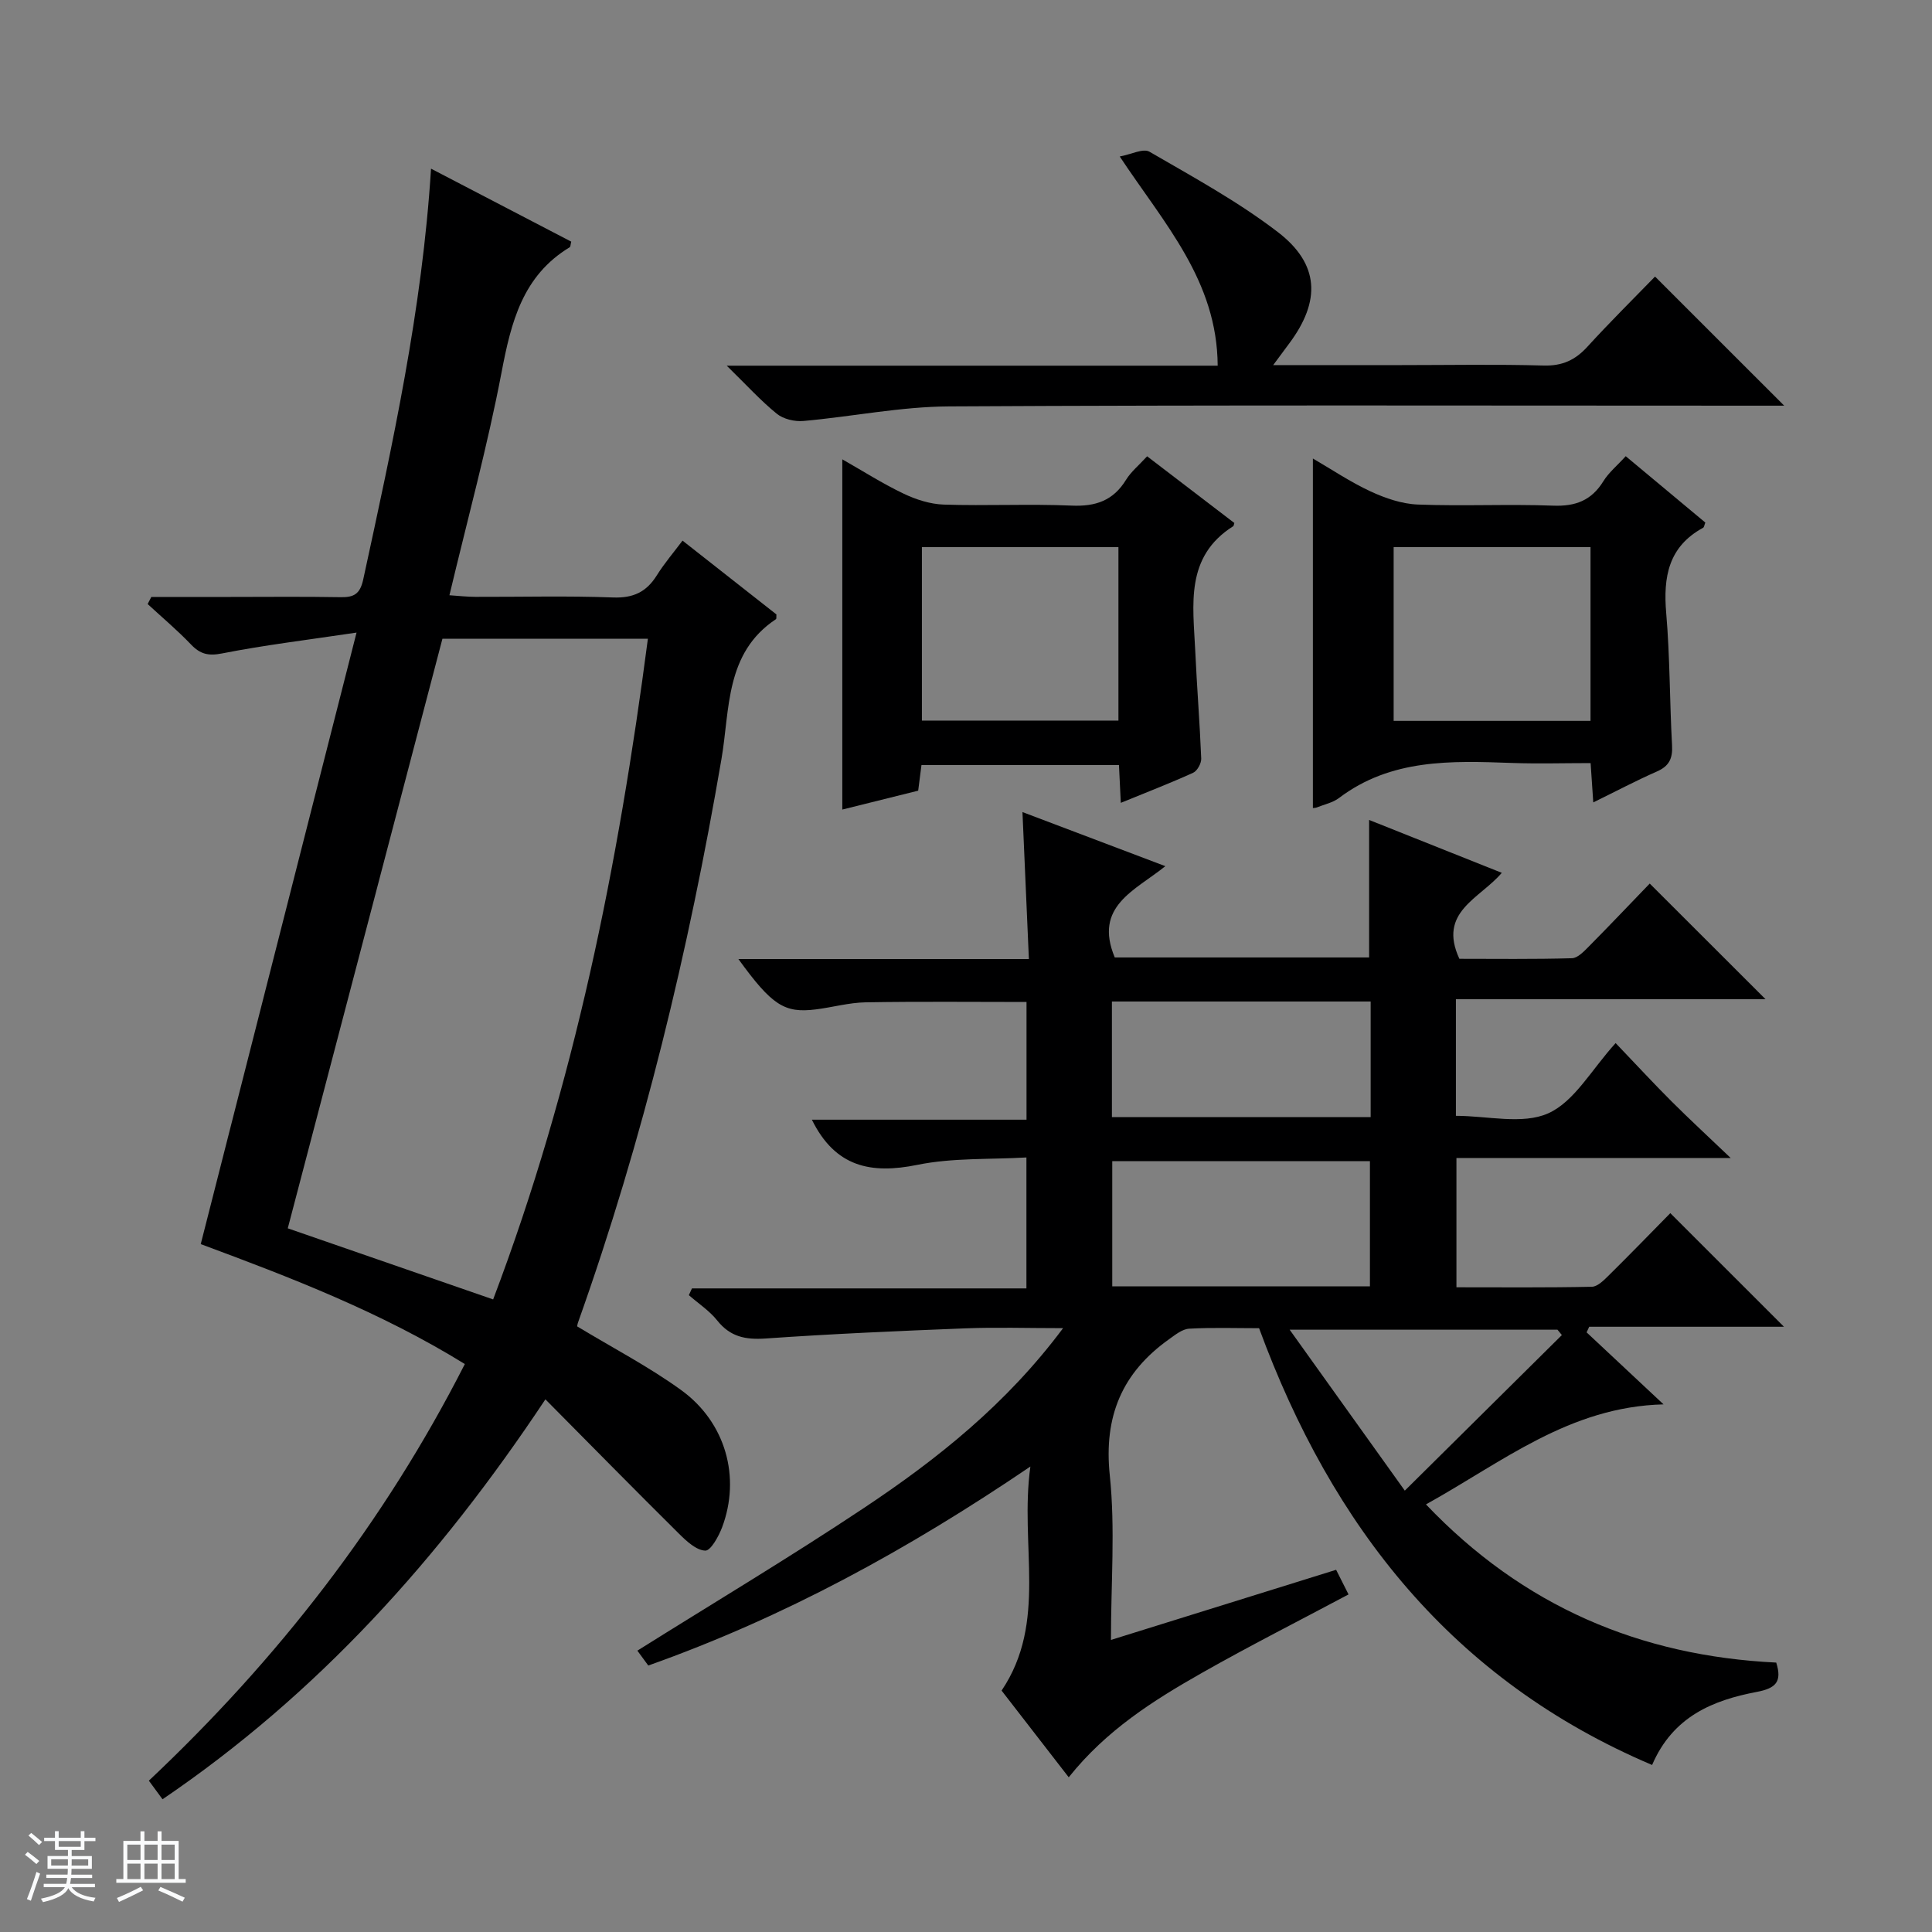 <svg enable-background="new 0 0 400 400" viewBox="0 0 400 400" xmlns="http://www.w3.org/2000/svg"><rect x="0" y="0" width="400" height="400" fill="#808080" stroke="none"/><path d="m5.17 384 .56-.58c.85.61 1.65 1.24 2.4 1.87l-.59.64c-.84-.73-1.63-1.38-2.37-1.93m1.22 9.53-.82-.34c.71-1.76 1.37-3.64 1.98-5.63.24.13.5.25.76.36-.6 1.67-1.24 3.54-1.92 5.61m-.5-13.5.57-.54c.56.44 1.31 1.06 2.26 1.87l-.64.64c-.68-.66-1.41-1.32-2.19-1.97m3.25.46h2.24v-1.36h.77v1.36h4.57v-1.36h.76v1.36h2.28v.69h-2.28v1.84h-2.64v1.26h4.18v2.64h-4.21c0 .45-.02.86-.05 1.21h4.32v.69h-4.38c-.04.34-.1.75-.19 1.22h5.15v.69h-4.82c.87 1.19 2.51 1.92 4.93 2.19-.17.31-.3.57-.37.76-2.77-.49-4.52-1.41-5.26-2.76-.56 1.26-2.3 2.23-5.24 2.9-.12-.24-.26-.48-.43-.72 2.73-.55 4.38-1.34 4.96-2.38h-4.38v-.69h4.65c.1-.38.17-.79.21-1.22h-4.32v-.69h4.4c.03-.34.05-.75.05-1.21h-4.2v-2.64h4.23v-1.26h-2.69v-1.84h-2.24zm1.46 4.46v1.29h3.45c.01-.4.02-.57.01-.53v-.32-.45h-3.46zm1.55-2.59h4.57v-1.19h-4.57zm6.11 2.59h-3.42v.77c-.01.19-.01.37-.02.53h3.44z" fill="#fafbfc"/><path d="m32.63 379.16h.82v1.98h3.54v7.89h1.46v.78h-14.37v-.78h1.46v-7.89h3.54v-1.98h.82v1.98h2.73zm-3.49 11.48.5.73c-1.61.82-3.28 1.63-5 2.41-.13-.27-.28-.55-.44-.82 1.75-.72 3.4-1.49 4.94-2.32m-2.78-5.55h2.73v-3.18h-2.73zm0 3.95h2.73v-3.2h-2.73zm3.54-3.95h2.73v-3.18h-2.73zm0 3.95h2.73v-3.2h-2.73zm7.89 4.68c-1.84-.92-3.51-1.7-5.02-2.32l.45-.73c1.89.8 3.57 1.55 5.04 2.23zm-1.62-11.81h-2.73v3.18h2.73zm-2.73 7.13h2.73v-3.2h-2.73v3.19z" fill="#fafbfc"/><g fill="#000001"><path d="m301.43 206.88v24.14c6.54 0 13.78 1.87 19.12-.52 5.42-2.43 8.96-9.06 13.95-14.54 4.52 4.73 8 8.5 11.62 12.11 3.65 3.64 7.44 7.14 12.2 11.68-19.76 0-38.09 0-56.78 0v26.77c9.47 0 18.76.09 28.04-.11 1.22-.03 2.55-1.42 3.58-2.43 4.38-4.33 8.67-8.75 12.66-12.81 8 8 15.74 15.73 23.53 23.52-13.08 0-26.7 0-40.32 0-.18.39-.36.78-.54 1.16 5.09 4.76 10.17 9.53 15.93 14.91-19.5.49-33.35 11.94-49.19 20.71 20.12 21.14 44.36 31.38 72.52 32.75 1.25 3.97-.08 5.32-4.02 6.07-9.05 1.72-17.35 5.05-21.68 15.13-41.32-17.55-66.26-49.35-81.37-90.43-4.84 0-9.66-.17-14.47.1-1.44.08-2.9 1.28-4.18 2.19-9.72 6.92-13.54 15.97-12.26 28.17 1.15 11.02.24 22.25.24 34.08 15.87-4.94 31.17-9.71 46.62-14.52.93 1.83 1.73 3.43 2.57 5.1-10.28 5.48-20.48 10.64-30.4 16.27-10 5.68-19.74 11.82-27.53 21.59-4.74-6.13-9.35-12.07-13.9-17.95 9.58-14.26 3.68-29.98 5.96-46.39-25.47 17.28-51.04 31.23-79.11 41.2-.72-.98-1.56-2.13-2.26-3.08 15.79-9.9 31.59-19.34 46.89-29.53 15.22-10.13 29.5-21.49 41.25-37.24-7.43 0-13.85-.21-20.25.04-13.78.54-27.56 1.14-41.31 2.1-4.18.29-7.34-.33-10.04-3.72-1.62-2.03-3.9-3.52-5.88-5.25.21-.47.43-.93.64-1.4h69.25c0-9.16 0-17.57 0-27.11-7.56.44-15.26.04-22.58 1.53-9.58 1.95-17 .49-21.84-9.35h44.44c0-8.6 0-16.35 0-24.37-11.14 0-22.22-.12-33.3.07-3.46.06-6.89 1.04-10.35 1.47-6.48.81-9.06-.85-16-10.43h60.14c-.45-10.33-.87-19.91-1.33-30.43 10.11 3.83 19.59 7.41 29.58 11.2-6.26 5.06-14.9 8.27-10.47 18.9h52.66c0-9.45 0-18.69 0-28.47 8.99 3.58 17.95 7.16 27.47 10.95-4.57 5.38-13.29 8.07-8.78 17.8 7.39 0 15.35.11 23.3-.12 1.22-.03 2.53-1.46 3.56-2.49 4.33-4.37 8.56-8.84 12.55-12.97 8.19 8.18 15.93 15.91 23.97 23.94-21.21.01-42.53.01-64.1.01zm-17.8 59.45c0-8.99 0-17.55 0-25.93-18.07 0-35.77 0-53.35 0v25.93zm.15-58.98c-18.12 0-35.81 0-53.57 0v23.94h53.57c0-8.06 0-15.83 0-23.94zm7.07 101.27c11.72-11.61 22.12-21.91 32.52-32.21-.3-.37-.61-.74-.91-1.11-17.95 0-35.91 0-55.45 0 8.14 11.37 15.59 21.79 23.84 33.32z"/><path d="m119.49 274.61c7.42 4.49 14.83 8.34 21.52 13.18 9.26 6.7 12.38 18.06 8.5 28.41-.71 1.89-2.37 4.88-3.49 4.84-1.86-.07-3.88-1.95-5.43-3.49-9.05-8.97-17.99-18.06-27.67-27.83-22.02 33.13-47.24 61.04-79.27 82.8-1.02-1.39-1.88-2.55-2.83-3.85 26.64-25.11 48.7-53.41 65.42-86.26-17.43-10.77-36.15-17.96-54.68-24.83 10.66-41.84 21.25-83.4 32.26-126.61-10.24 1.53-19.09 2.59-27.81 4.31-2.88.57-4.55.16-6.47-1.85-2.82-2.95-5.96-5.59-8.97-8.37.25-.49.51-.98.76-1.47h16.21c7.66 0 15.33-.09 22.99.05 2.76.05 4.02-.67 4.67-3.66 6.05-27.9 12.21-55.76 14.04-85.06 9.82 5.11 19.45 10.12 29.03 15.11-.16.6-.14 1.05-.32 1.16-9.76 5.91-12.13 15.51-14.11 25.91-2.91 15.27-7.02 30.32-10.79 46.14 1.95.13 3.67.33 5.39.33 9.5.03 19-.23 28.49.13 4.18.15 6.9-1.13 9.05-4.57 1.57-2.51 3.51-4.77 5.33-7.2 6.66 5.24 13.07 10.27 19.44 15.28-.04.41.05.88-.11.99-10.55 7-9.5 18.68-11.27 28.96-6.8 39.67-16.17 78.65-29.68 116.6-.12.3-.15.63-.2.85zm-27.89-142.36c-10.75 40.98-21.38 81.49-32.02 122.06 14.45 5 28.32 9.81 42.52 14.72 16.81-44.33 25.93-90.01 32.04-136.79-14.52.01-28.44.01-42.54.01z"/><path d="m263.6 75.59h26.48c9.83 0 19.66-.19 29.49.09 3.87.11 6.56-1.12 9.1-3.91 4.7-5.15 9.67-10.06 13.99-14.51 9.18 9.17 17.93 17.93 26.74 26.73-1.41 0-3.18 0-4.95 0-55.98 0-111.95-.16-167.93.15-10.06.05-20.1 2.12-30.18 3.02-1.8.16-4.12-.38-5.49-1.48-3.31-2.68-6.2-5.87-10.39-9.97h101.65c-.11-17.61-11.04-29.36-20.28-43.31 2.36-.43 4.85-1.74 6.15-.99 9.03 5.24 18.3 10.29 26.56 16.62 8.68 6.65 8.92 14.29 2.41 23.04-.89 1.19-1.77 2.39-3.35 4.52z"/><path d="m255.56 108.28c-.12.37-.13.59-.23.66-10.02 6.33-8.31 16.26-7.87 25.76.34 7.45.94 14.9 1.24 22.35.04.99-.82 2.55-1.67 2.94-4.8 2.18-9.72 4.08-14.98 6.23-.14-2.83-.25-5.12-.38-7.82-13.57 0-27.1 0-40.89 0-.21 1.61-.41 3.22-.68 5.3-5.08 1.27-10.33 2.57-15.71 3.91 0-24.25 0-48.1 0-72.51 4.16 2.36 8.27 4.99 12.64 7.08 2.58 1.24 5.55 2.2 8.38 2.29 8.81.29 17.65-.17 26.45.21 4.98.22 8.63-1.03 11.28-5.35 1.02-1.66 2.63-2.97 4.36-4.86 6.1 4.68 12.1 9.27 18.06 13.81zm-64.69 5v35.91h40.69c0-12.15 0-23.89 0-35.91-13.49 0-26.73 0-40.69 0z"/><path d="m336.59 94.45c5.83 4.87 11.18 9.32 16.48 13.74-.21.52-.25.96-.46 1.08-7.18 3.9-8.28 10.18-7.64 17.66.78 9.09.71 18.26 1.21 27.38.15 2.72-.59 4.3-3.14 5.42-4.34 1.91-8.55 4.14-13.17 6.4-.19-2.86-.35-5.15-.55-8.14-5.53 0-10.95.16-16.36-.03-12.51-.45-24.96-.89-35.74 7.26-1.28.97-3.02 1.32-4.56 1.94-.3.12-.65.11-.84.14 0-23.92 0-47.85 0-72.37 3.85 2.23 7.75 4.87 11.96 6.82 3.05 1.41 6.49 2.59 9.8 2.71 9.31.36 18.65-.12 27.96.23 4.66.18 7.96-1.08 10.42-5.06 1.11-1.8 2.84-3.21 4.63-5.18zm-7.29 18.82c-13.79 0-27.19 0-40.76 0v35.98h40.76c0-12.06 0-23.79 0-35.98z"/></g></svg>
